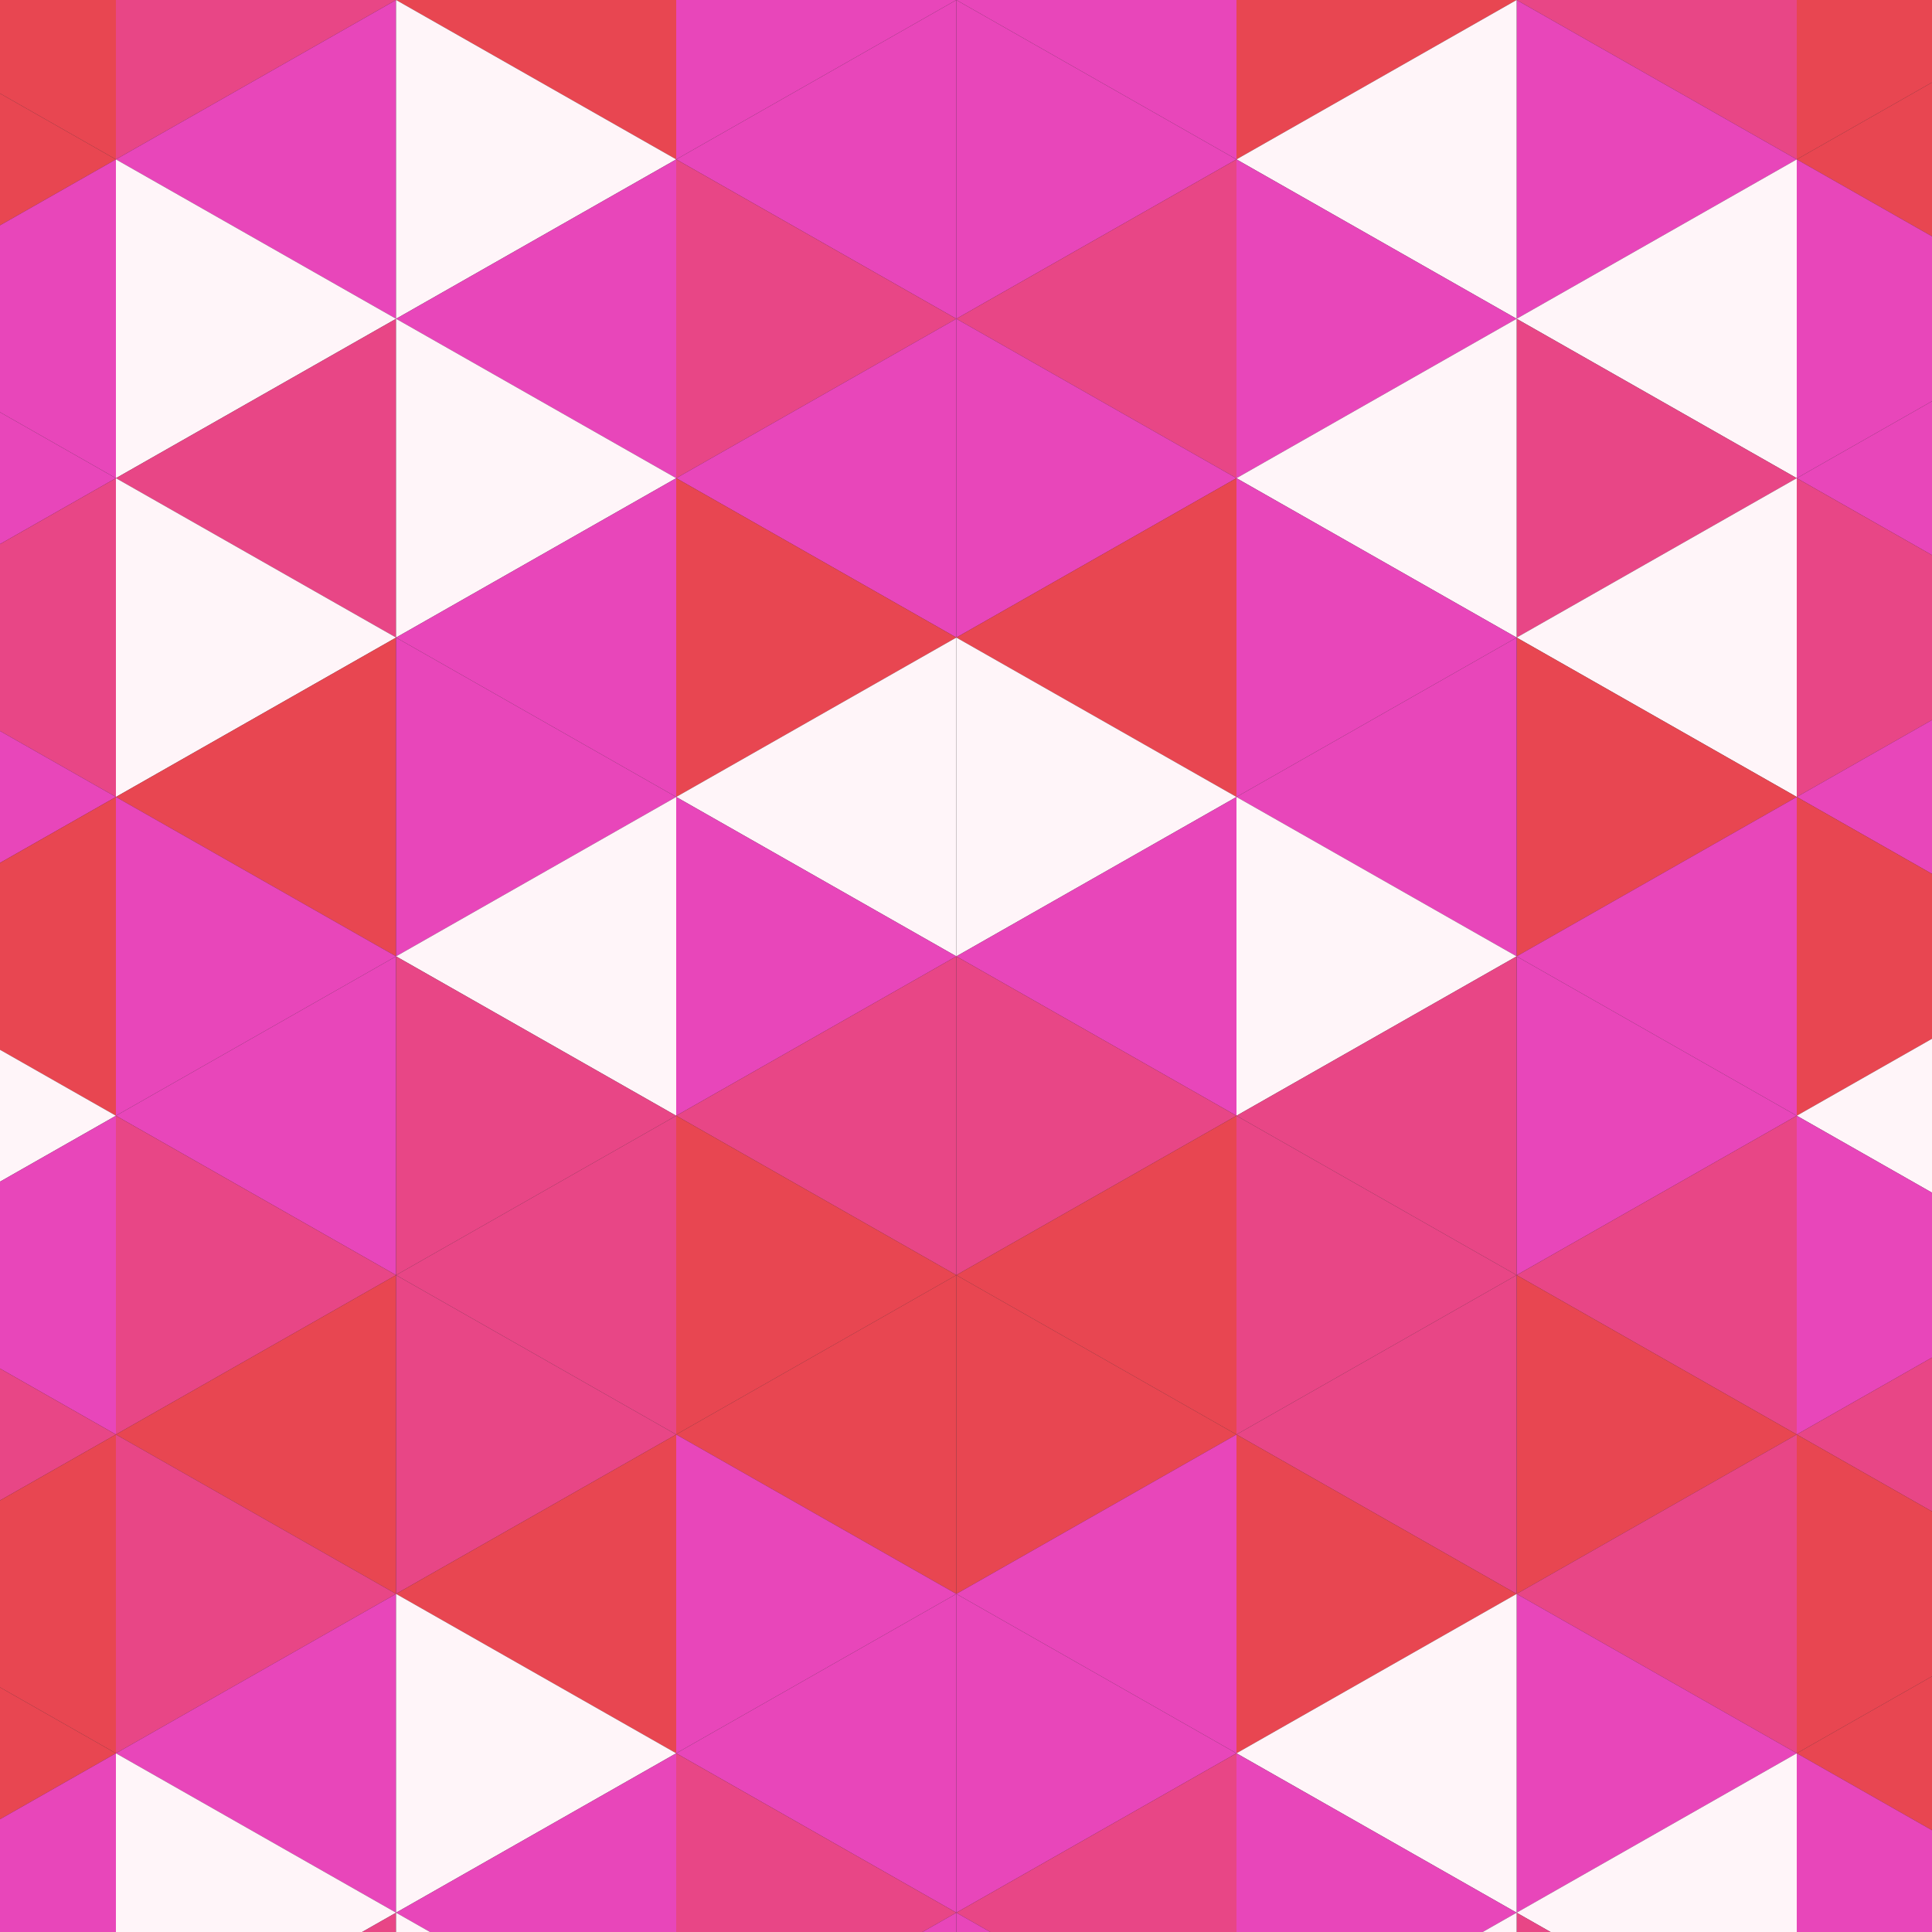 <?xml version="1.0"?>
<!-- Generated by SVGo -->
<svg width="400" height="400"
     xmlns="http://www.w3.org/2000/svg"
     xmlns:xlink="http://www.w3.org/1999/xlink">
<rect width="100%" height="100%" fill="#333333" stroke="none"/>
<polygon points="-34,-66 24,-33 -34,0" style="fill:rgb(232,70,134)" />
<polygon points="430,-66 372,-33 430,0" style="fill:rgb(232,70,134)" />
<polygon points="24,-33 -34,0 24,33" style="fill:rgb(232,70,81)" />
<polygon points="372,-33 430,0 372,33" style="fill:rgb(232,70,81)" />
<polygon points="-34,0 24,33 -34,66" style="fill:rgb(232,70,81)" />
<polygon points="430,0 372,33 430,66" style="fill:rgb(232,70,81)" />
<polygon points="24,33 -34,66 24,99" style="fill:rgb(232,70,186)" />
<polygon points="372,33 430,66 372,99" style="fill:rgb(232,70,186)" />
<polygon points="-34,66 24,99 -34,132" style="fill:rgb(232,70,186)" />
<polygon points="430,66 372,99 430,132" style="fill:rgb(232,70,186)" />
<polygon points="24,99 -34,132 24,165" style="fill:rgb(232,70,134)" />
<polygon points="372,99 430,132 372,165" style="fill:rgb(232,70,134)" />
<polygon points="-34,132 24,165 -34,198" style="fill:rgb(232,70,186)" />
<polygon points="430,132 372,165 430,198" style="fill:rgb(232,70,186)" />
<polygon points="24,165 -34,198 24,231" style="fill:rgb(232,70,81)" />
<polygon points="372,165 430,198 372,231" style="fill:rgb(232,70,81)" />
<polygon points="-34,198 24,231 -34,264" style="fill:rgb(255,245,249)" />
<polygon points="430,198 372,231 430,264" style="fill:rgb(255,245,249)" />
<polygon points="24,231 -34,264 24,297" style="fill:rgb(232,70,186)" />
<polygon points="372,231 430,264 372,297" style="fill:rgb(232,70,186)" />
<polygon points="-34,264 24,297 -34,330" style="fill:rgb(232,70,134)" />
<polygon points="430,264 372,297 430,330" style="fill:rgb(232,70,134)" />
<polygon points="24,297 -34,330 24,363" style="fill:rgb(232,70,81)" />
<polygon points="372,297 430,330 372,363" style="fill:rgb(232,70,81)" />
<polygon points="-34,330 24,363 -34,396" style="fill:rgb(232,70,81)" />
<polygon points="430,330 372,363 430,396" style="fill:rgb(232,70,81)" />
<polygon points="24,363 -34,396 24,429" style="fill:rgb(232,70,186)" />
<polygon points="372,363 430,396 372,429" style="fill:rgb(232,70,186)" />
<polygon points="-34,396 24,429 -34,462" style="fill:rgb(232,70,186)" />
<polygon points="430,396 372,429 430,462" style="fill:rgb(232,70,186)" />
<polygon points="24,429 -34,462 24,495" style="fill:rgb(232,70,134)" />
<polygon points="372,429 430,462 372,495" style="fill:rgb(232,70,134)" />
<polygon points="82,-66 24,-33 82,0" style="fill:rgb(232,70,81)" />
<polygon points="314,-66 372,-33 314,0" style="fill:rgb(232,70,81)" />
<polygon points="24,-33 82,0 24,33" style="fill:rgb(232,70,134)" />
<polygon points="372,-33 314,0 372,33" style="fill:rgb(232,70,134)" />
<polygon points="82,0 24,33 82,66" style="fill:rgb(232,70,186)" />
<polygon points="314,0 372,33 314,66" style="fill:rgb(232,70,186)" />
<polygon points="24,33 82,66 24,99" style="fill:rgb(255,245,249)" />
<polygon points="372,33 314,66 372,99" style="fill:rgb(255,245,249)" />
<polygon points="82,66 24,99 82,132" style="fill:rgb(232,70,134)" />
<polygon points="314,66 372,99 314,132" style="fill:rgb(232,70,134)" />
<polygon points="24,99 82,132 24,165" style="fill:rgb(255,245,249)" />
<polygon points="372,99 314,132 372,165" style="fill:rgb(255,245,249)" />
<polygon points="82,132 24,165 82,198" style="fill:rgb(232,70,81)" />
<polygon points="314,132 372,165 314,198" style="fill:rgb(232,70,81)" />
<polygon points="24,165 82,198 24,231" style="fill:rgb(232,70,186)" />
<polygon points="372,165 314,198 372,231" style="fill:rgb(232,70,186)" />
<polygon points="82,198 24,231 82,264" style="fill:rgb(232,70,186)" />
<polygon points="314,198 372,231 314,264" style="fill:rgb(232,70,186)" />
<polygon points="24,231 82,264 24,297" style="fill:rgb(232,70,134)" />
<polygon points="372,231 314,264 372,297" style="fill:rgb(232,70,134)" />
<polygon points="82,264 24,297 82,330" style="fill:rgb(232,70,81)" />
<polygon points="314,264 372,297 314,330" style="fill:rgb(232,70,81)" />
<polygon points="24,297 82,330 24,363" style="fill:rgb(232,70,134)" />
<polygon points="372,297 314,330 372,363" style="fill:rgb(232,70,134)" />
<polygon points="82,330 24,363 82,396" style="fill:rgb(232,70,186)" />
<polygon points="314,330 372,363 314,396" style="fill:rgb(232,70,186)" />
<polygon points="24,363 82,396 24,429" style="fill:rgb(255,245,249)" />
<polygon points="372,363 314,396 372,429" style="fill:rgb(255,245,249)" />
<polygon points="82,396 24,429 82,462" style="fill:rgb(232,70,134)" />
<polygon points="314,396 372,429 314,462" style="fill:rgb(232,70,134)" />
<polygon points="24,429 82,462 24,495" style="fill:rgb(255,245,249)" />
<polygon points="372,429 314,462 372,495" style="fill:rgb(255,245,249)" />
<polygon points="82,-66 140,-33 82,0" style="fill:rgb(232,70,134)" />
<polygon points="314,-66 256,-33 314,0" style="fill:rgb(232,70,134)" />
<polygon points="140,-33 82,0 140,33" style="fill:rgb(232,70,81)" />
<polygon points="256,-33 314,0 256,33" style="fill:rgb(232,70,81)" />
<polygon points="82,0 140,33 82,66" style="fill:rgb(255,245,249)" />
<polygon points="314,0 256,33 314,66" style="fill:rgb(255,245,249)" />
<polygon points="140,33 82,66 140,99" style="fill:rgb(232,70,186)" />
<polygon points="256,33 314,66 256,99" style="fill:rgb(232,70,186)" />
<polygon points="82,66 140,99 82,132" style="fill:rgb(255,245,249)" />
<polygon points="314,66 256,99 314,132" style="fill:rgb(255,245,249)" />
<polygon points="140,99 82,132 140,165" style="fill:rgb(232,70,186)" />
<polygon points="256,99 314,132 256,165" style="fill:rgb(232,70,186)" />
<polygon points="82,132 140,165 82,198" style="fill:rgb(232,70,186)" />
<polygon points="314,132 256,165 314,198" style="fill:rgb(232,70,186)" />
<polygon points="140,165 82,198 140,231" style="fill:rgb(255,245,249)" />
<polygon points="256,165 314,198 256,231" style="fill:rgb(255,245,249)" />
<polygon points="82,198 140,231 82,264" style="fill:rgb(232,70,134)" />
<polygon points="314,198 256,231 314,264" style="fill:rgb(232,70,134)" />
<polygon points="140,231 82,264 140,297" style="fill:rgb(232,70,134)" />
<polygon points="256,231 314,264 256,297" style="fill:rgb(232,70,134)" />
<polygon points="82,264 140,297 82,330" style="fill:rgb(232,70,134)" />
<polygon points="314,264 256,297 314,330" style="fill:rgb(232,70,134)" />
<polygon points="140,297 82,330 140,363" style="fill:rgb(232,70,81)" />
<polygon points="256,297 314,330 256,363" style="fill:rgb(232,70,81)" />
<polygon points="82,330 140,363 82,396" style="fill:rgb(255,245,249)" />
<polygon points="314,330 256,363 314,396" style="fill:rgb(255,245,249)" />
<polygon points="140,363 82,396 140,429" style="fill:rgb(232,70,186)" />
<polygon points="256,363 314,396 256,429" style="fill:rgb(232,70,186)" />
<polygon points="82,396 140,429 82,462" style="fill:rgb(255,245,249)" />
<polygon points="314,396 256,429 314,462" style="fill:rgb(255,245,249)" />
<polygon points="140,429 82,462 140,495" style="fill:rgb(232,70,186)" />
<polygon points="256,429 314,462 256,495" style="fill:rgb(232,70,186)" />
<polygon points="198,-66 140,-33 198,0" style="fill:rgb(232,70,81)" />
<polygon points="198,-66 256,-33 198,0" style="fill:rgb(232,70,81)" />
<polygon points="140,-33 198,0 140,33" style="fill:rgb(232,70,186)" />
<polygon points="256,-33 198,0 256,33" style="fill:rgb(232,70,186)" />
<polygon points="198,0 140,33 198,66" style="fill:rgb(232,70,186)" />
<polygon points="198,0 256,33 198,66" style="fill:rgb(232,70,186)" />
<polygon points="140,33 198,66 140,99" style="fill:rgb(232,70,134)" />
<polygon points="256,33 198,66 256,99" style="fill:rgb(232,70,134)" />
<polygon points="198,66 140,99 198,132" style="fill:rgb(232,70,186)" />
<polygon points="198,66 256,99 198,132" style="fill:rgb(232,70,186)" />
<polygon points="140,99 198,132 140,165" style="fill:rgb(232,70,81)" />
<polygon points="256,99 198,132 256,165" style="fill:rgb(232,70,81)" />
<polygon points="198,132 140,165 198,198" style="fill:rgb(255,245,249)" />
<polygon points="198,132 256,165 198,198" style="fill:rgb(255,245,249)" />
<polygon points="140,165 198,198 140,231" style="fill:rgb(232,70,186)" />
<polygon points="256,165 198,198 256,231" style="fill:rgb(232,70,186)" />
<polygon points="198,198 140,231 198,264" style="fill:rgb(232,70,134)" />
<polygon points="198,198 256,231 198,264" style="fill:rgb(232,70,134)" />
<polygon points="140,231 198,264 140,297" style="fill:rgb(232,70,81)" />
<polygon points="256,231 198,264 256,297" style="fill:rgb(232,70,81)" />
<polygon points="198,264 140,297 198,330" style="fill:rgb(232,70,81)" />
<polygon points="198,264 256,297 198,330" style="fill:rgb(232,70,81)" />
<polygon points="140,297 198,330 140,363" style="fill:rgb(232,70,186)" />
<polygon points="256,297 198,330 256,363" style="fill:rgb(232,70,186)" />
<polygon points="198,330 140,363 198,396" style="fill:rgb(232,70,186)" />
<polygon points="198,330 256,363 198,396" style="fill:rgb(232,70,186)" />
<polygon points="140,363 198,396 140,429" style="fill:rgb(232,70,134)" />
<polygon points="256,363 198,396 256,429" style="fill:rgb(232,70,134)" />
<polygon points="198,396 140,429 198,462" style="fill:rgb(232,70,186)" />
<polygon points="198,396 256,429 198,462" style="fill:rgb(232,70,186)" />
<polygon points="140,429 198,462 140,495" style="fill:rgb(232,70,81)" />
<polygon points="256,429 198,462 256,495" style="fill:rgb(232,70,81)" />
</svg>

